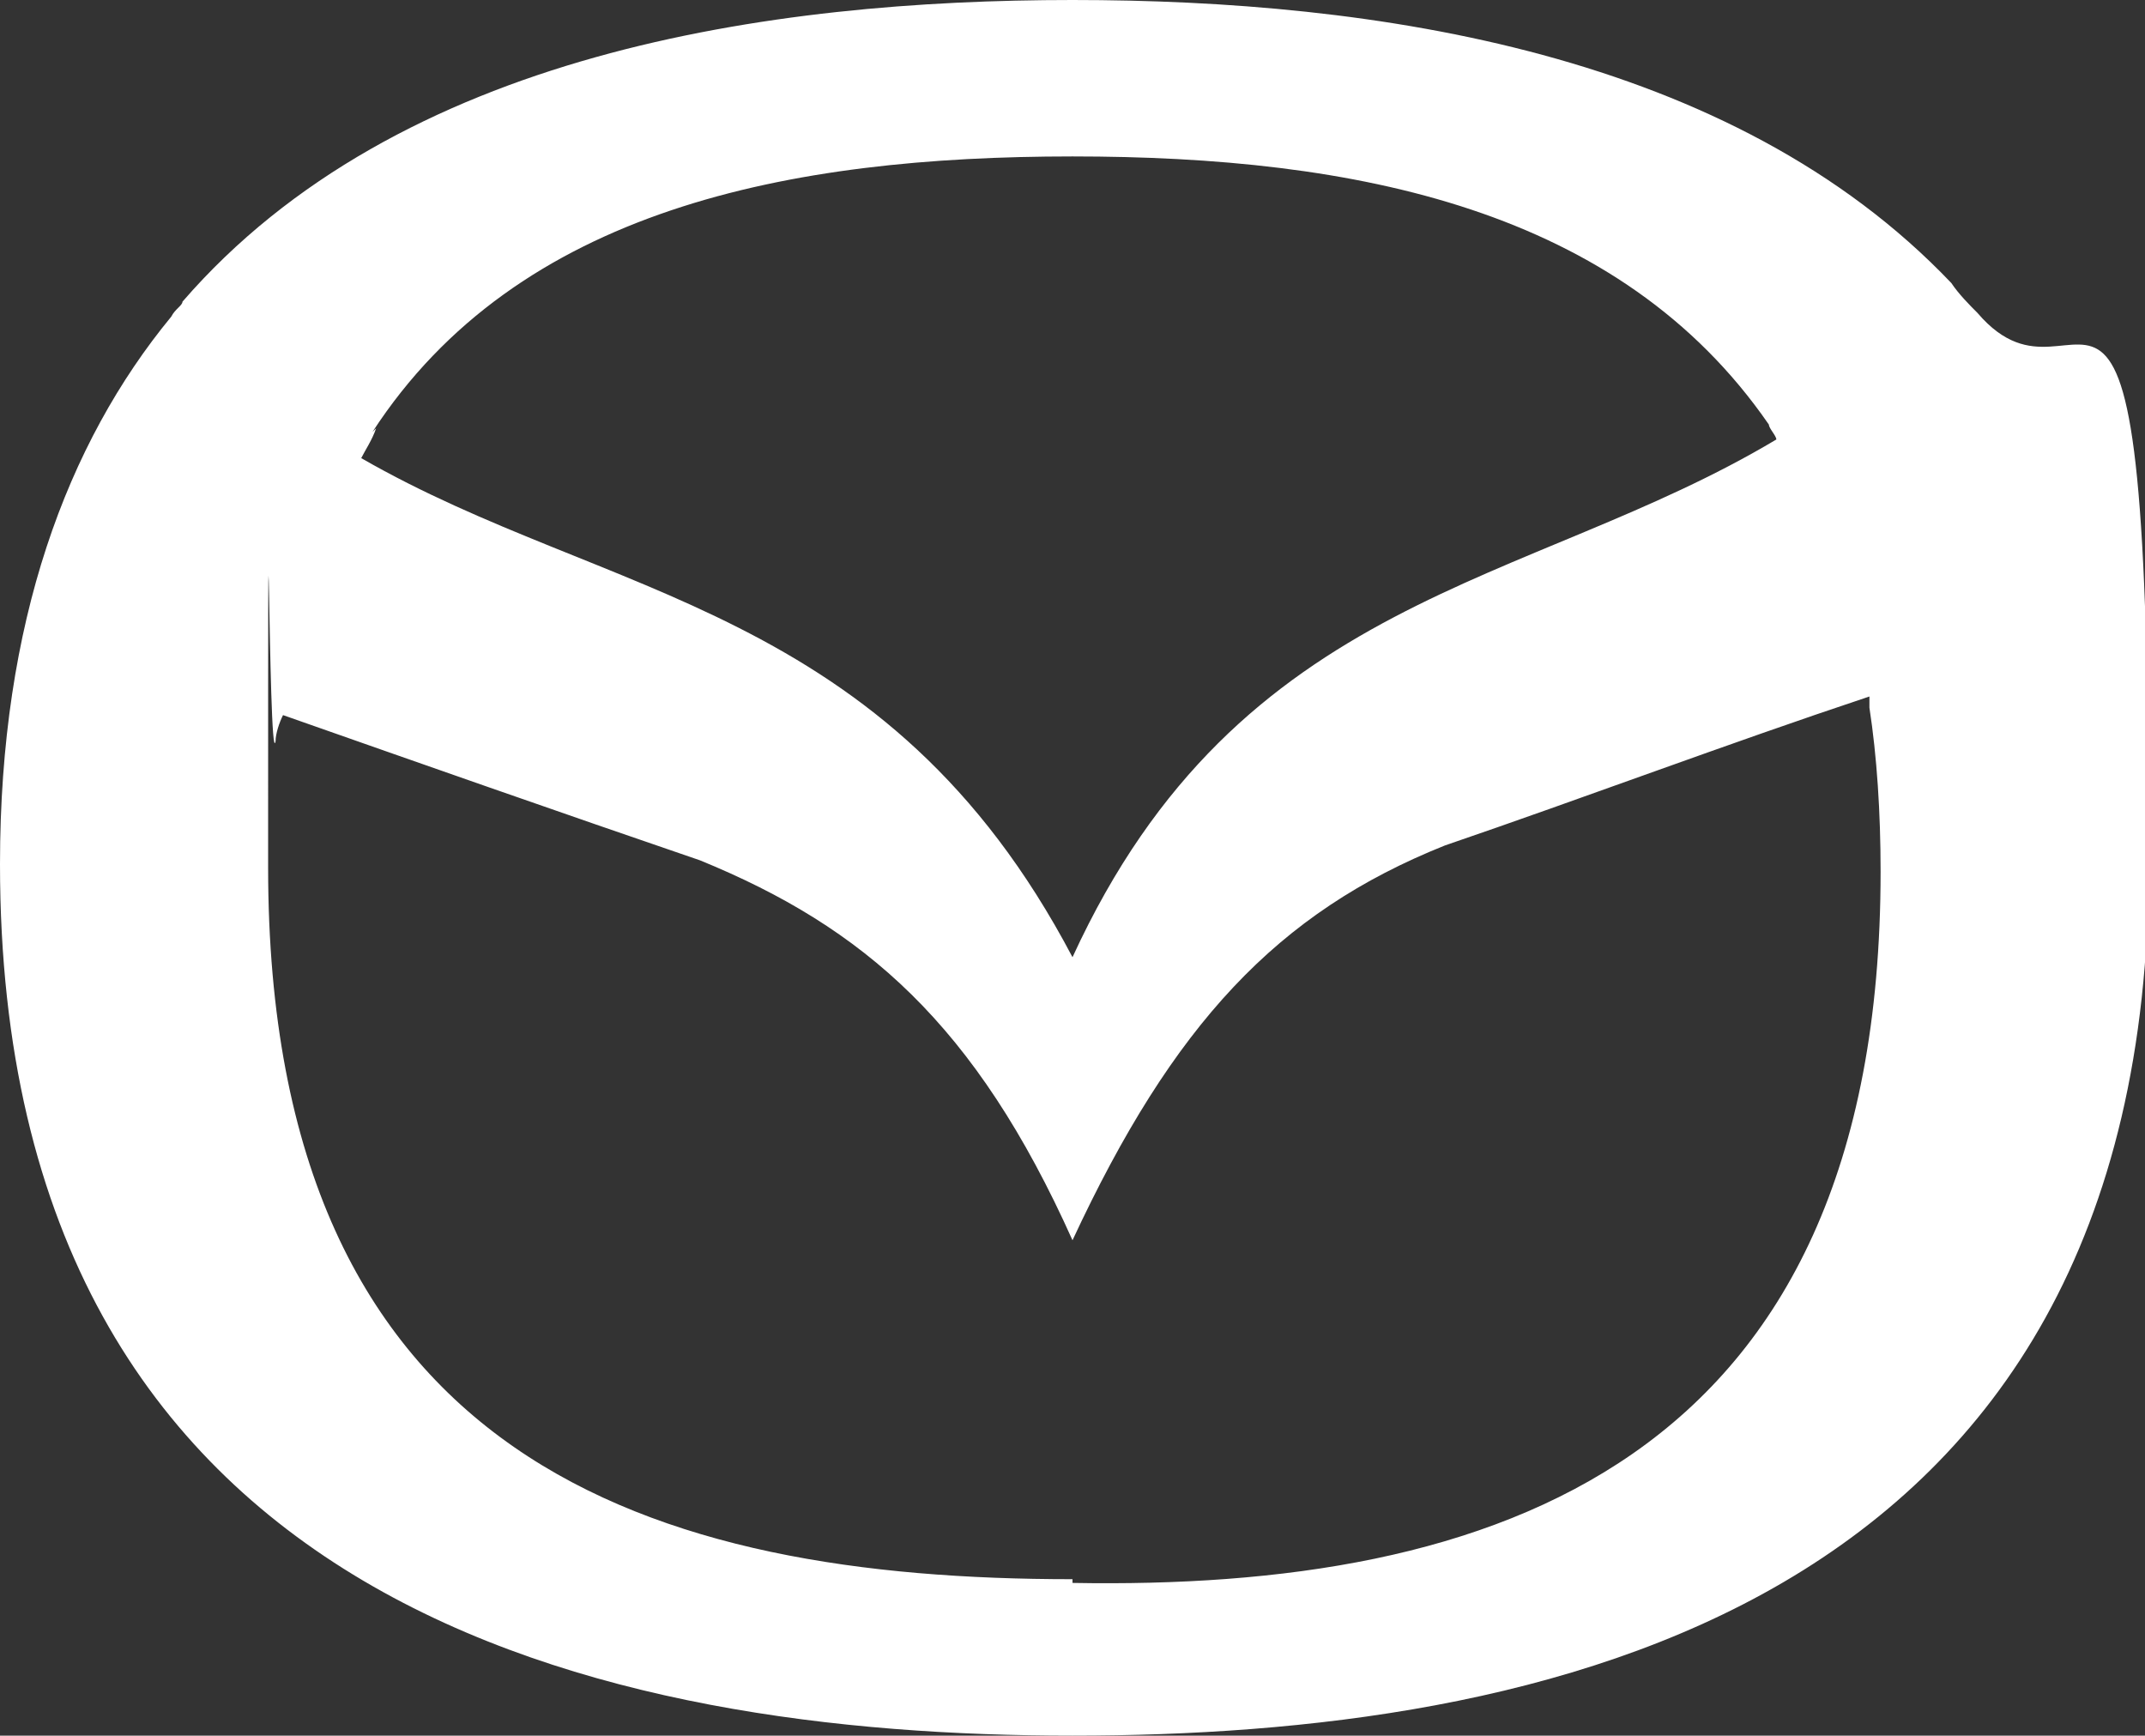 <svg viewBox="0 0 57.6 46.6" version="1.1" xmlns="http://www.w3.org/2000/svg" id="Layer_2">
  
  <rect x="0" y="0" width="57.6" height="46.6" fill="#333333" stroke="none"/>
  
  <defs>
    <style>
      .st0 {
        fill: #fff;
      }
    </style>
  </defs>
  <g id="Layer_1-2">
    <path d="M53.1,8.4c-.2-.2-.5-.5-.7-.8C46.5,1.4,36.9,0,28.8,0S10.7,1.4,4.9,8.1c0,.1-.2.2-.3.4C1.8,11.9,0,16.7,0,23.2c0,20.1,16.4,23.4,28.8,23.4s28.9-3.2,28.9-23.4-1.7-11.4-4.6-14.8h0ZM10,11.6c3.9-6,11.2-7.4,18.8-7.4s14.7,1.4,18.7,7.2c0,.1.2.3.2.4-6.7,4-14.4,4.1-18.9,13.9-5-9.5-12.5-9.6-19.1-13.4.1-.2.3-.5.4-.8h0ZM28.8,42.4c-11.2,0-21.6-3.1-21.6-19.1s0-2.4.2-3.4c0-.2.1-.5.2-.7,3.7,1.3,7.4,2.6,11.2,3.9,4.4,1.8,7.4,4.4,10,10.2,2.7-5.8,5.5-8.8,10-10.6,3.8-1.3,7.5-2.7,11.4-4,0,0,0,.2,0,.3.2,1.3.3,2.8.3,4.4,0,16-10.5,19.3-21.7,19.1Z" class="st0"></path>
  </g>
</svg>
